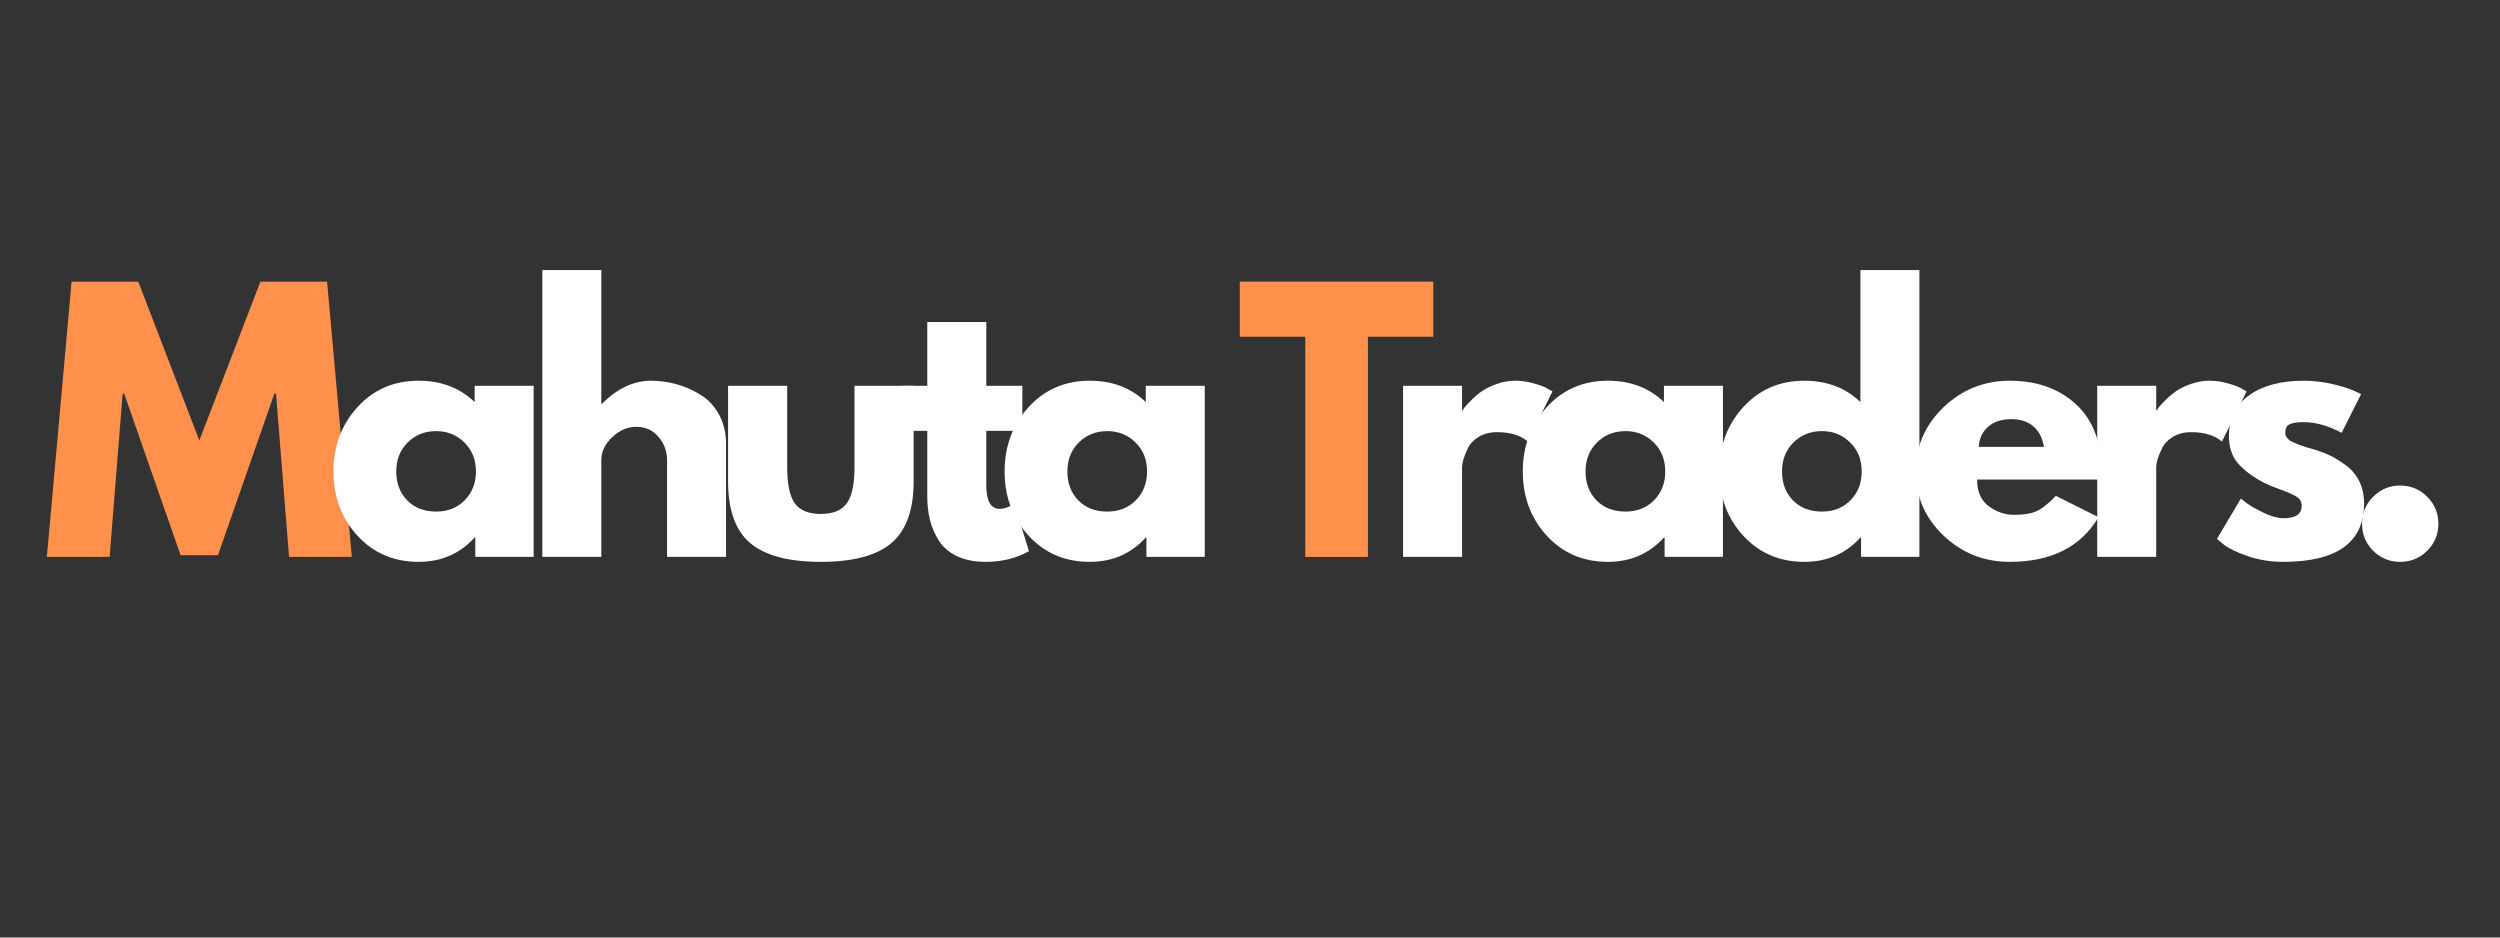 <svg xmlns="http://www.w3.org/2000/svg" xmlns:xlink="http://www.w3.org/1999/xlink" width="400" viewBox="0 0 300 112.5" height="150" preserveAspectRatio="xMidYMid meet"><rect x="0" y="0" width="300" height="112.5" fill="#333333" stroke="none"/><defs><g></g></defs><g fill="#ff914d" fill-opacity="1"><g transform="translate(4.983, 66.828)"><g><path d="M 29.703 0 L 28.141 -19.578 L 27.938 -19.578 L 21.172 -0.203 L 16.688 -0.203 L 9.922 -19.578 L 9.734 -19.578 L 8.172 0 L 0.641 0 L 3.609 -33.031 L 11.609 -33.031 L 18.938 -13.969 L 26.266 -33.031 L 34.266 -33.031 L 37.234 0 Z M 29.703 0 "></path></g></g></g><g fill="#ffffff" fill-opacity="1"><g transform="translate(39.097, 66.828)"><g><path d="M 3.797 -2.547 C 1.879 -4.641 0.922 -7.207 0.922 -10.25 C 0.922 -13.289 1.879 -15.863 3.797 -17.969 C 5.723 -20.082 8.164 -21.141 11.125 -21.141 C 13.852 -21.141 16.098 -20.285 17.859 -18.578 L 17.859 -20.531 L 24.938 -20.531 L 24.938 0 L 17.938 0 L 17.938 -2.328 L 17.859 -2.328 C 16.098 -0.379 13.852 0.594 11.125 0.594 C 8.164 0.594 5.723 -0.453 3.797 -2.547 Z M 9.828 -13.734 C 8.91 -12.828 8.453 -11.664 8.453 -10.25 C 8.453 -8.832 8.891 -7.676 9.766 -6.781 C 10.648 -5.883 11.812 -5.438 13.25 -5.438 C 14.633 -5.438 15.773 -5.891 16.672 -6.797 C 17.566 -7.711 18.016 -8.863 18.016 -10.25 C 18.016 -11.664 17.551 -12.828 16.625 -13.734 C 15.707 -14.641 14.582 -15.094 13.25 -15.094 C 11.883 -15.094 10.742 -14.641 9.828 -13.734 Z M 9.828 -13.734 "></path></g></g></g><g fill="#ffffff" fill-opacity="1"><g transform="translate(62.673, 66.828)"><g><path d="M 2.406 0 L 2.406 -34.422 L 9.484 -34.422 L 9.484 -18.375 L 9.562 -18.375 C 11.406 -20.219 13.367 -21.141 15.453 -21.141 C 16.461 -21.141 17.469 -21.004 18.469 -20.734 C 19.469 -20.461 20.426 -20.047 21.344 -19.484 C 22.27 -18.93 23.02 -18.141 23.594 -17.109 C 24.164 -16.086 24.453 -14.895 24.453 -13.531 L 24.453 0 L 17.375 0 L 17.375 -11.609 C 17.375 -12.672 17.031 -13.602 16.344 -14.406 C 15.664 -15.207 14.781 -15.609 13.688 -15.609 C 12.625 -15.609 11.656 -15.191 10.781 -14.359 C 9.914 -13.535 9.484 -12.617 9.484 -11.609 L 9.484 0 Z M 2.406 0 "></path></g></g></g><g fill="#ffffff" fill-opacity="1"><g transform="translate(85.369, 66.828)"><g><path d="M 9.094 -20.531 L 9.094 -10.766 C 9.094 -8.734 9.395 -7.289 10 -6.438 C 10.613 -5.582 11.656 -5.156 13.125 -5.156 C 14.594 -5.156 15.633 -5.582 16.25 -6.438 C 16.863 -7.289 17.172 -8.734 17.172 -10.766 L 17.172 -20.531 L 24.266 -20.531 L 24.266 -9.047 C 24.266 -5.629 23.375 -3.164 21.594 -1.656 C 19.82 -0.156 17 0.594 13.125 0.594 C 9.258 0.594 6.438 -0.156 4.656 -1.656 C 2.883 -3.164 2 -5.629 2 -9.047 L 2 -20.531 Z M 9.094 -20.531 "></path></g></g></g><g fill="#ffffff" fill-opacity="1"><g transform="translate(107.665, 66.828)"><g><path d="M 3.609 -20.531 L 3.609 -28.188 L 10.688 -28.188 L 10.688 -20.531 L 15.016 -20.531 L 15.016 -15.125 L 10.688 -15.125 L 10.688 -8.609 C 10.688 -6.711 11.223 -5.766 12.297 -5.766 C 12.555 -5.766 12.832 -5.816 13.125 -5.922 C 13.426 -6.023 13.656 -6.133 13.812 -6.25 L 14.047 -6.406 L 15.812 -0.688 C 14.289 0.164 12.555 0.594 10.609 0.594 C 9.273 0.594 8.125 0.363 7.156 -0.094 C 6.195 -0.562 5.473 -1.188 4.984 -1.969 C 4.492 -2.758 4.141 -3.586 3.922 -4.453 C 3.711 -5.328 3.609 -6.258 3.609 -7.25 L 3.609 -15.125 L 0.641 -15.125 L 0.641 -20.531 Z M 3.609 -20.531 "></path></g></g></g><g fill="#ffffff" fill-opacity="1"><g transform="translate(119.633, 66.828)"><g><path d="M 3.797 -2.547 C 1.879 -4.641 0.922 -7.207 0.922 -10.25 C 0.922 -13.289 1.879 -15.863 3.797 -17.969 C 5.723 -20.082 8.164 -21.141 11.125 -21.141 C 13.852 -21.141 16.098 -20.285 17.859 -18.578 L 17.859 -20.531 L 24.938 -20.531 L 24.938 0 L 17.938 0 L 17.938 -2.328 L 17.859 -2.328 C 16.098 -0.379 13.852 0.594 11.125 0.594 C 8.164 0.594 5.723 -0.453 3.797 -2.547 Z M 9.828 -13.734 C 8.91 -12.828 8.453 -11.664 8.453 -10.25 C 8.453 -8.832 8.891 -7.676 9.766 -6.781 C 10.648 -5.883 11.812 -5.438 13.25 -5.438 C 14.633 -5.438 15.773 -5.891 16.672 -6.797 C 17.566 -7.711 18.016 -8.863 18.016 -10.25 C 18.016 -11.664 17.551 -12.828 16.625 -13.734 C 15.707 -14.641 14.582 -15.094 13.25 -15.094 C 11.883 -15.094 10.742 -14.641 9.828 -13.734 Z M 9.828 -13.734 "></path></g></g></g><g fill="#ffffff" fill-opacity="1"><g transform="translate(143.209, 66.828)"><g></g></g></g><g fill="#ff914d" fill-opacity="1"><g transform="translate(148.462, 66.828)"><g><path d="M 0.312 -26.422 L 0.312 -33.031 L 23.531 -33.031 L 23.531 -26.422 L 15.688 -26.422 L 15.688 0 L 8.172 0 L 8.172 -26.422 Z M 0.312 -26.422 "></path></g></g></g><g fill="#ffffff" fill-opacity="1"><g transform="translate(165.963, 66.828)"><g><path d="M 2.406 0 L 2.406 -20.531 L 9.484 -20.531 L 9.484 -17.578 L 9.562 -17.578 C 9.613 -17.68 9.695 -17.812 9.812 -17.969 C 9.938 -18.133 10.195 -18.414 10.594 -18.812 C 11 -19.219 11.426 -19.578 11.875 -19.891 C 12.332 -20.211 12.922 -20.5 13.641 -20.75 C 14.367 -21.008 15.109 -21.141 15.859 -21.141 C 16.629 -21.141 17.383 -21.031 18.125 -20.812 C 18.875 -20.602 19.426 -20.391 19.781 -20.172 L 20.328 -19.859 L 17.375 -13.844 C 16.488 -14.594 15.258 -14.969 13.688 -14.969 C 12.832 -14.969 12.098 -14.781 11.484 -14.406 C 10.867 -14.031 10.438 -13.578 10.188 -13.047 C 9.938 -12.516 9.754 -12.062 9.641 -11.688 C 9.535 -11.312 9.484 -11.02 9.484 -10.812 L 9.484 0 Z M 2.406 0 "></path></g></g></g><g fill="#ffffff" fill-opacity="1"><g transform="translate(181.814, 66.828)"><g><path d="M 3.797 -2.547 C 1.879 -4.641 0.922 -7.207 0.922 -10.25 C 0.922 -13.289 1.879 -15.863 3.797 -17.969 C 5.723 -20.082 8.164 -21.141 11.125 -21.141 C 13.852 -21.141 16.098 -20.285 17.859 -18.578 L 17.859 -20.531 L 24.938 -20.531 L 24.938 0 L 17.938 0 L 17.938 -2.328 L 17.859 -2.328 C 16.098 -0.379 13.852 0.594 11.125 0.594 C 8.164 0.594 5.723 -0.453 3.797 -2.547 Z M 9.828 -13.734 C 8.91 -12.828 8.453 -11.664 8.453 -10.25 C 8.453 -8.832 8.891 -7.676 9.766 -6.781 C 10.648 -5.883 11.812 -5.438 13.25 -5.438 C 14.633 -5.438 15.773 -5.891 16.672 -6.797 C 17.566 -7.711 18.016 -8.863 18.016 -10.25 C 18.016 -11.664 17.551 -12.828 16.625 -13.734 C 15.707 -14.641 14.582 -15.094 13.25 -15.094 C 11.883 -15.094 10.742 -14.641 9.828 -13.734 Z M 9.828 -13.734 "></path></g></g></g><g fill="#ffffff" fill-opacity="1"><g transform="translate(205.39, 66.828)"><g><path d="M 3.797 -2.547 C 1.879 -4.641 0.922 -7.207 0.922 -10.25 C 0.922 -13.289 1.879 -15.863 3.797 -17.969 C 5.723 -20.082 8.164 -21.141 11.125 -21.141 C 13.852 -21.141 16.098 -20.285 17.859 -18.578 L 17.859 -34.422 L 24.938 -34.422 L 24.938 0 L 17.938 0 L 17.938 -2.328 L 17.859 -2.328 C 16.098 -0.379 13.852 0.594 11.125 0.594 C 8.164 0.594 5.723 -0.453 3.797 -2.547 Z M 9.828 -13.734 C 8.91 -12.828 8.453 -11.664 8.453 -10.25 C 8.453 -8.832 8.891 -7.676 9.766 -6.781 C 10.648 -5.883 11.812 -5.438 13.25 -5.438 C 14.633 -5.438 15.773 -5.891 16.672 -6.797 C 17.566 -7.711 18.016 -8.863 18.016 -10.25 C 18.016 -11.664 17.551 -12.828 16.625 -13.734 C 15.707 -14.641 14.582 -15.094 13.25 -15.094 C 11.883 -15.094 10.742 -14.641 9.828 -13.734 Z M 9.828 -13.734 "></path></g></g></g><g fill="#ffffff" fill-opacity="1"><g transform="translate(228.967, 66.828)"><g><path d="M 23.172 -9.281 L 8.281 -9.281 C 8.281 -7.844 8.75 -6.773 9.688 -6.078 C 10.625 -5.391 11.641 -5.047 12.734 -5.047 C 13.879 -5.047 14.785 -5.195 15.453 -5.5 C 16.117 -5.812 16.879 -6.422 17.734 -7.328 L 22.859 -4.766 C 20.723 -1.191 17.172 0.594 12.203 0.594 C 9.109 0.594 6.453 -0.461 4.234 -2.578 C 2.023 -4.703 0.922 -7.258 0.922 -10.25 C 0.922 -13.238 2.023 -15.801 4.234 -17.938 C 6.453 -20.07 9.109 -21.141 12.203 -21.141 C 15.461 -21.141 18.113 -20.195 20.156 -18.312 C 22.195 -16.426 23.219 -13.738 23.219 -10.25 C 23.219 -9.77 23.203 -9.445 23.172 -9.281 Z M 8.484 -13.203 L 16.297 -13.203 C 16.129 -14.273 15.707 -15.098 15.031 -15.672 C 14.352 -16.242 13.477 -16.531 12.406 -16.531 C 11.227 -16.531 10.289 -16.223 9.594 -15.609 C 8.906 -14.992 8.535 -14.191 8.484 -13.203 Z M 8.484 -13.203 "></path></g></g></g><g fill="#ffffff" fill-opacity="1"><g transform="translate(249.261, 66.828)"><g><path d="M 2.406 0 L 2.406 -20.531 L 9.484 -20.531 L 9.484 -17.578 L 9.562 -17.578 C 9.613 -17.68 9.695 -17.812 9.812 -17.969 C 9.938 -18.133 10.195 -18.414 10.594 -18.812 C 11 -19.219 11.426 -19.578 11.875 -19.891 C 12.332 -20.211 12.922 -20.5 13.641 -20.75 C 14.367 -21.008 15.109 -21.141 15.859 -21.141 C 16.629 -21.141 17.383 -21.031 18.125 -20.812 C 18.875 -20.602 19.426 -20.391 19.781 -20.172 L 20.328 -19.859 L 17.375 -13.844 C 16.488 -14.594 15.258 -14.969 13.688 -14.969 C 12.832 -14.969 12.098 -14.781 11.484 -14.406 C 10.867 -14.031 10.438 -13.578 10.188 -13.047 C 9.938 -12.516 9.754 -12.062 9.641 -11.688 C 9.535 -11.312 9.484 -11.02 9.484 -10.812 L 9.484 0 Z M 2.406 0 "></path></g></g></g><g fill="#ffffff" fill-opacity="1"><g transform="translate(265.111, 66.828)"><g><path d="M 11.328 -21.141 C 12.504 -21.141 13.664 -21.004 14.812 -20.734 C 15.957 -20.461 16.812 -20.195 17.375 -19.938 L 18.219 -19.531 L 15.891 -14.891 C 14.285 -15.742 12.766 -16.172 11.328 -16.172 C 10.523 -16.172 9.957 -16.082 9.625 -15.906 C 9.289 -15.738 9.125 -15.414 9.125 -14.938 C 9.125 -14.82 9.133 -14.711 9.156 -14.609 C 9.188 -14.504 9.242 -14.406 9.328 -14.312 C 9.41 -14.219 9.484 -14.133 9.547 -14.062 C 9.609 -14 9.719 -13.926 9.875 -13.844 C 10.039 -13.77 10.172 -13.711 10.266 -13.672 C 10.359 -13.629 10.508 -13.566 10.719 -13.484 C 10.938 -13.41 11.098 -13.352 11.203 -13.312 C 11.316 -13.27 11.5 -13.207 11.75 -13.125 C 12 -13.051 12.191 -13 12.328 -12.969 C 13.16 -12.727 13.879 -12.461 14.484 -12.172 C 15.098 -11.879 15.742 -11.477 16.422 -10.969 C 17.109 -10.457 17.641 -9.816 18.016 -9.047 C 18.391 -8.273 18.578 -7.395 18.578 -6.406 C 18.578 -1.738 15.332 0.594 8.844 0.594 C 7.375 0.594 5.977 0.367 4.656 -0.078 C 3.344 -0.535 2.391 -0.988 1.797 -1.438 L 0.922 -2.156 L 3.797 -7 C 4.016 -6.812 4.297 -6.594 4.641 -6.344 C 4.984 -6.094 5.609 -5.742 6.516 -5.297 C 7.43 -4.859 8.223 -4.641 8.891 -4.641 C 10.359 -4.641 11.094 -5.133 11.094 -6.125 C 11.094 -6.582 10.906 -6.938 10.531 -7.188 C 10.156 -7.438 9.52 -7.723 8.625 -8.047 C 7.727 -8.367 7.031 -8.66 6.531 -8.922 C 5.25 -9.586 4.234 -10.344 3.484 -11.188 C 2.734 -12.031 2.359 -13.145 2.359 -14.531 C 2.359 -16.613 3.164 -18.234 4.781 -19.391 C 6.395 -20.555 8.578 -21.141 11.328 -21.141 Z M 11.328 -21.141 "></path></g></g></g><g fill="#ffffff" fill-opacity="1"><g transform="translate(281.042, 66.828)"><g><path d="M 6.969 -8.562 C 8.25 -8.562 9.332 -8.113 10.219 -7.219 C 11.113 -6.332 11.562 -5.25 11.562 -3.969 C 11.562 -2.707 11.113 -1.629 10.219 -0.734 C 9.332 0.148 8.25 0.594 6.969 0.594 C 5.707 0.594 4.629 0.148 3.734 -0.734 C 2.848 -1.629 2.406 -2.707 2.406 -3.969 C 2.406 -5.25 2.848 -6.332 3.734 -7.219 C 4.629 -8.113 5.707 -8.562 6.969 -8.562 Z M 6.969 -8.562 "></path></g></g></g></svg>